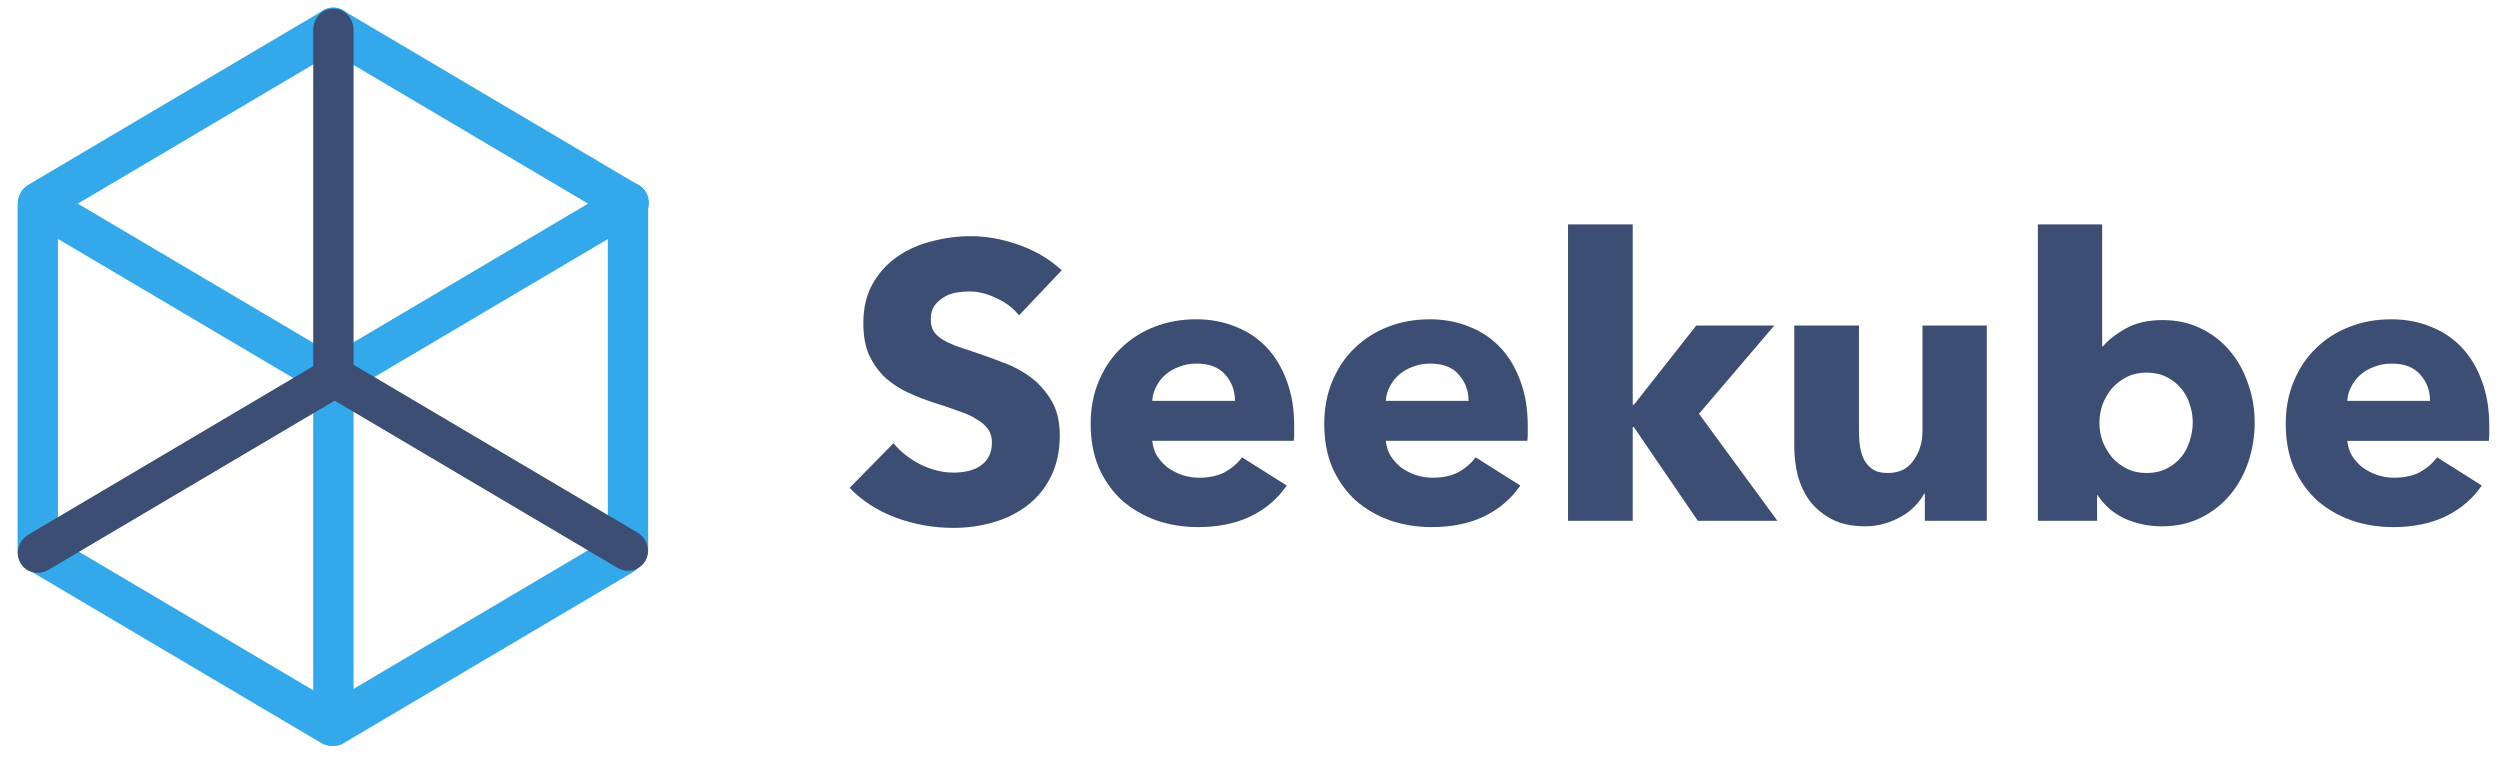<svg xmlns="http://www.w3.org/2000/svg" width="120" height="37" viewBox="0 0 120 37" fill="none">
  <g clip-path="url(#clip0_2359_2822)">
    <path
      d="M48.912 15.138C48.636 14.786 48.272 14.51 47.82 14.31C47.381 14.096 46.955 13.99 46.54 13.99C46.327 13.99 46.108 14.008 45.882 14.046C45.668 14.084 45.474 14.159 45.298 14.272C45.123 14.372 44.972 14.51 44.846 14.686C44.734 14.849 44.677 15.062 44.677 15.326C44.677 15.552 44.721 15.74 44.809 15.891C44.909 16.041 45.047 16.173 45.223 16.286C45.411 16.399 45.631 16.505 45.882 16.606C46.133 16.694 46.415 16.788 46.729 16.888C47.18 17.039 47.651 17.208 48.14 17.396C48.63 17.572 49.075 17.81 49.477 18.111C49.878 18.413 50.211 18.789 50.474 19.241C50.737 19.68 50.869 20.232 50.869 20.897C50.869 21.662 50.725 22.327 50.436 22.892C50.16 23.444 49.784 23.902 49.307 24.266C48.83 24.63 48.285 24.899 47.67 25.075C47.055 25.251 46.421 25.339 45.769 25.339C44.815 25.339 43.893 25.175 43.002 24.849C42.111 24.511 41.371 24.034 40.781 23.419L42.889 21.273C43.215 21.675 43.642 22.014 44.169 22.29C44.709 22.553 45.242 22.685 45.769 22.685C46.007 22.685 46.239 22.66 46.465 22.61C46.691 22.559 46.886 22.478 47.049 22.365C47.224 22.252 47.362 22.101 47.463 21.913C47.563 21.725 47.613 21.499 47.613 21.236C47.613 20.985 47.55 20.771 47.425 20.596C47.3 20.42 47.118 20.263 46.879 20.125C46.653 19.975 46.365 19.843 46.013 19.73C45.675 19.605 45.286 19.473 44.846 19.335C44.42 19.197 44 19.034 43.586 18.845C43.184 18.657 42.82 18.419 42.494 18.13C42.18 17.829 41.923 17.471 41.722 17.058C41.534 16.631 41.44 16.116 41.44 15.514C41.44 14.774 41.59 14.14 41.892 13.613C42.193 13.086 42.588 12.653 43.077 12.315C43.567 11.976 44.119 11.731 44.734 11.581C45.348 11.418 45.969 11.336 46.597 11.336C47.35 11.336 48.115 11.474 48.893 11.75C49.684 12.026 50.374 12.434 50.963 12.973L48.912 15.138Z"
      fill="#3C4E73"/>
    <path
      d="M59.279 19.241C59.279 18.751 59.122 18.331 58.808 17.98C58.507 17.628 58.049 17.453 57.434 17.453C57.133 17.453 56.857 17.503 56.606 17.603C56.355 17.691 56.136 17.817 55.947 17.98C55.759 18.143 55.609 18.337 55.496 18.563C55.383 18.776 55.32 19.002 55.307 19.241H59.279ZM62.121 20.426C62.121 20.552 62.121 20.677 62.121 20.803C62.121 20.928 62.114 21.047 62.102 21.16H55.307C55.333 21.424 55.408 21.662 55.533 21.876C55.671 22.089 55.841 22.277 56.041 22.44C56.255 22.591 56.487 22.71 56.738 22.798C57.001 22.886 57.271 22.93 57.547 22.93C58.037 22.93 58.451 22.842 58.789 22.666C59.128 22.478 59.404 22.239 59.617 21.951L61.763 23.306C61.324 23.946 60.74 24.442 60.013 24.793C59.297 25.132 58.463 25.301 57.51 25.301C56.807 25.301 56.142 25.194 55.515 24.981C54.887 24.755 54.335 24.435 53.858 24.021C53.394 23.595 53.024 23.074 52.748 22.459C52.484 21.844 52.353 21.142 52.353 20.351C52.353 19.586 52.484 18.896 52.748 18.281C53.011 17.654 53.369 17.127 53.821 16.7C54.272 16.261 54.806 15.922 55.42 15.684C56.035 15.445 56.7 15.326 57.416 15.326C58.106 15.326 58.739 15.445 59.316 15.684C59.894 15.909 60.389 16.242 60.803 16.681C61.217 17.12 61.537 17.654 61.763 18.281C62.002 18.908 62.121 19.623 62.121 20.426Z"
      fill="#3C4E73"/>
    <path
      d="M70.49 19.241C70.49 18.751 70.334 18.331 70.02 17.98C69.719 17.628 69.261 17.453 68.646 17.453C68.345 17.453 68.069 17.503 67.818 17.603C67.567 17.691 67.347 17.817 67.159 17.98C66.971 18.143 66.82 18.337 66.707 18.563C66.594 18.776 66.532 19.002 66.519 19.241H70.49ZM73.332 20.426C73.332 20.552 73.332 20.677 73.332 20.803C73.332 20.928 73.326 21.047 73.314 21.16H66.519C66.544 21.424 66.62 21.662 66.745 21.876C66.883 22.089 67.052 22.277 67.253 22.44C67.466 22.591 67.699 22.71 67.95 22.798C68.213 22.886 68.483 22.93 68.759 22.93C69.248 22.93 69.662 22.842 70.001 22.666C70.34 22.478 70.616 22.239 70.829 21.951L72.975 23.306C72.535 23.946 71.952 24.442 71.224 24.793C70.509 25.132 69.675 25.301 68.721 25.301C68.019 25.301 67.353 25.194 66.726 24.981C66.099 24.755 65.547 24.435 65.07 24.021C64.606 23.595 64.236 23.074 63.959 22.459C63.696 21.844 63.564 21.142 63.564 20.351C63.564 19.586 63.696 18.896 63.959 18.281C64.223 17.654 64.581 17.127 65.032 16.7C65.484 16.261 66.017 15.922 66.632 15.684C67.247 15.445 67.912 15.326 68.627 15.326C69.317 15.326 69.951 15.445 70.528 15.684C71.105 15.909 71.601 16.242 72.015 16.681C72.429 17.12 72.749 17.654 72.975 18.281C73.213 18.908 73.332 19.623 73.332 20.426Z"
      fill="#3C4E73"/>
    <path
      d="M85.316 25H81.495L78.427 20.502H78.371V25H75.265V10.771H78.371V19.429H78.427L81.42 15.627H85.165L81.551 19.862L85.316 25Z"
      fill="#3C4E73"/>
    <path
      d="M92.392 25V23.701H92.355C92.242 23.915 92.091 24.115 91.903 24.303C91.727 24.492 91.514 24.655 91.263 24.793C91.025 24.931 90.755 25.044 90.454 25.132C90.165 25.22 89.858 25.263 89.532 25.263C88.904 25.263 88.371 25.151 87.932 24.925C87.505 24.699 87.154 24.41 86.878 24.059C86.614 23.695 86.42 23.287 86.294 22.835C86.181 22.371 86.125 21.901 86.125 21.424V15.627H89.23V20.709C89.23 20.972 89.249 21.223 89.287 21.462C89.325 21.7 89.394 21.913 89.494 22.102C89.607 22.29 89.751 22.44 89.927 22.553C90.103 22.654 90.335 22.704 90.623 22.704C91.163 22.704 91.57 22.503 91.847 22.102C92.135 21.7 92.279 21.23 92.279 20.69V15.627H95.366V25H92.392Z"
      fill="#3C4E73"/>
    <path
      d="M108.225 20.276C108.225 20.928 108.125 21.556 107.924 22.158C107.724 22.76 107.429 23.294 107.04 23.758C106.663 24.209 106.199 24.573 105.647 24.849C105.095 25.125 104.468 25.264 103.765 25.264C103.138 25.264 102.542 25.138 101.977 24.887C101.425 24.624 100.998 24.253 100.697 23.777H100.66V25H97.818V10.771H100.904V16.625H100.942C101.205 16.311 101.575 16.023 102.052 15.759C102.529 15.495 103.113 15.364 103.803 15.364C104.48 15.364 105.089 15.495 105.628 15.759C106.18 16.023 106.645 16.38 107.021 16.832C107.41 17.284 107.705 17.811 107.906 18.413C108.119 19.003 108.225 19.623 108.225 20.276ZM105.252 20.276C105.252 19.975 105.202 19.68 105.101 19.391C105.013 19.103 104.875 18.852 104.687 18.639C104.499 18.413 104.267 18.231 103.991 18.093C103.715 17.955 103.395 17.886 103.031 17.886C102.68 17.886 102.366 17.955 102.09 18.093C101.814 18.231 101.575 18.413 101.375 18.639C101.187 18.864 101.036 19.122 100.923 19.41C100.823 19.699 100.772 19.994 100.772 20.295C100.772 20.596 100.823 20.891 100.923 21.179C101.036 21.468 101.187 21.725 101.375 21.951C101.575 22.177 101.814 22.359 102.09 22.497C102.366 22.635 102.68 22.704 103.031 22.704C103.395 22.704 103.715 22.635 103.991 22.497C104.267 22.359 104.499 22.177 104.687 21.951C104.875 21.725 105.013 21.468 105.101 21.179C105.202 20.878 105.252 20.577 105.252 20.276Z"
      fill="#3C4E73"/>
    <path
      d="M116.642 19.241C116.642 18.752 116.485 18.331 116.171 17.98C115.87 17.629 115.412 17.453 114.797 17.453C114.496 17.453 114.22 17.503 113.969 17.604C113.718 17.691 113.499 17.817 113.31 17.98C113.122 18.143 112.972 18.338 112.859 18.563C112.746 18.777 112.683 19.003 112.671 19.241H116.642ZM119.484 20.427C119.484 20.552 119.484 20.678 119.484 20.803C119.484 20.928 119.477 21.048 119.465 21.161H112.671C112.696 21.424 112.771 21.663 112.896 21.876C113.034 22.089 113.204 22.277 113.405 22.441C113.618 22.591 113.85 22.71 114.101 22.798C114.364 22.886 114.634 22.93 114.91 22.93C115.4 22.93 115.814 22.842 116.152 22.666C116.491 22.478 116.767 22.24 116.981 21.951L119.126 23.306C118.687 23.946 118.104 24.442 117.376 24.793C116.661 25.132 115.826 25.301 114.873 25.301C114.17 25.301 113.505 25.195 112.878 24.981C112.25 24.755 111.698 24.436 111.221 24.021C110.757 23.595 110.387 23.074 110.111 22.459C109.847 21.845 109.716 21.142 109.716 20.351C109.716 19.586 109.847 18.896 110.111 18.281C110.374 17.654 110.732 17.127 111.184 16.7C111.635 16.261 112.169 15.922 112.784 15.684C113.398 15.445 114.063 15.326 114.779 15.326C115.469 15.326 116.102 15.445 116.679 15.684C117.257 15.91 117.752 16.242 118.166 16.681C118.58 17.12 118.9 17.654 119.126 18.281C119.365 18.908 119.484 19.624 119.484 20.427Z"
      fill="#3C4E73"/>
    <path fill-rule="evenodd" clip-rule="evenodd"
          d="M1.813 27.468C2.348 27.468 2.782 27.022 2.782 26.471V9.834C2.782 9.283 2.348 8.837 1.813 8.837C1.278 8.837 0.844 9.283 0.844 9.834V26.471C0.844 27.022 1.278 27.468 1.813 27.468Z"
          fill="#33A8EB"/>
    <path fill-rule="evenodd" clip-rule="evenodd"
          d="M1.034 26.007C0.766 26.484 0.924 27.094 1.389 27.369L15.428 35.669C15.893 35.943 16.488 35.779 16.757 35.302C17.026 34.825 16.867 34.216 16.402 33.941L2.363 25.641C1.898 25.366 1.303 25.53 1.034 26.007Z"
          fill="#33A8EB"/>
    <path fill-rule="evenodd" clip-rule="evenodd"
          d="M30.737 26.09C30.466 25.609 29.876 25.438 29.419 25.708L15.502 33.935C15.046 34.205 14.896 34.814 15.167 35.295C15.439 35.776 16.029 35.948 16.485 35.678L30.402 27.45C30.858 27.18 31.008 26.572 30.737 26.09Z"
          fill="#33A8EB"/>
    <path fill-rule="evenodd" clip-rule="evenodd"
          d="M30.144 27.369C30.678 27.369 31.112 26.919 31.112 26.364V9.742C31.112 9.187 30.678 8.737 30.144 8.737C29.609 8.737 29.175 9.187 29.175 9.742V26.364C29.175 26.919 29.609 27.369 30.144 27.369Z"
          fill="#33A8EB"/>
    <path fill-rule="evenodd" clip-rule="evenodd"
          d="M15.134 0.872C14.863 1.353 15.019 1.965 15.484 2.24L29.653 10.617C30.118 10.892 30.714 10.724 30.986 10.243C31.257 9.762 31.1 9.149 30.636 8.875L16.466 0.498C16.002 0.223 15.405 0.39 15.134 0.872Z"
          fill="#33A8EB"/>
    <path fill-rule="evenodd" clip-rule="evenodd"
          d="M15.188 18.613C15.452 19.081 16.052 19.232 16.53 18.95L30.636 10.611C31.113 10.328 31.286 9.72 31.022 9.252C30.758 8.784 30.158 8.634 29.68 8.916L15.574 17.255C15.097 17.537 14.924 18.145 15.188 18.613Z"
          fill="#33A8EB"/>
    <path fill-rule="evenodd" clip-rule="evenodd"
          d="M16.85 0.866C16.581 0.388 15.983 0.224 15.516 0.5L1.36 8.869C0.893 9.145 0.733 9.757 1.002 10.235C1.272 10.714 1.87 10.878 2.337 10.601L16.493 2.232C16.96 1.956 17.12 1.345 16.85 0.866Z"
          fill="#33A8EB"/>
    <path fill-rule="evenodd" clip-rule="evenodd"
          d="M0.986 9.278C0.723 9.745 0.895 10.352 1.371 10.634L15.421 18.94C15.898 19.222 16.497 19.071 16.761 18.604C17.024 18.137 16.852 17.529 16.376 17.248L2.325 8.942C1.849 8.66 1.25 8.811 0.986 9.278Z"
          fill="#33A8EB"/>
    <path fill-rule="evenodd" clip-rule="evenodd"
          d="M16.002 35.792C16.537 35.792 16.971 35.338 16.971 34.776V18.177C16.971 17.616 16.537 17.161 16.002 17.161C15.467 17.161 15.034 17.616 15.034 18.177V34.776C15.034 35.338 15.467 35.792 16.002 35.792Z"
          fill="#33A8EB"/>
    <path fill-rule="evenodd" clip-rule="evenodd"
          d="M15.229 17.607C14.965 18.075 15.136 18.682 15.61 18.963L29.642 27.258C30.116 27.538 30.715 27.387 30.979 26.919C31.243 26.45 31.072 25.844 30.597 25.563L16.566 17.268C16.091 16.987 15.493 17.139 15.229 17.607Z"
          fill="#3C4E73"/>
    <path fill-rule="evenodd" clip-rule="evenodd"
          d="M0.978 27.02C1.242 27.488 1.845 27.637 2.324 27.354L16.511 18.967C16.991 18.683 17.166 18.074 16.902 17.606C16.638 17.138 16.035 16.988 15.555 17.272L1.369 25.659C0.889 25.942 0.714 26.552 0.978 27.02Z"
          fill="#3C4E73"/>
    <path fill-rule="evenodd" clip-rule="evenodd"
          d="M16.003 19.243C16.538 19.243 16.972 18.783 16.972 18.216V1.44C16.972 0.873 16.538 0.414 16.003 0.414C15.468 0.414 15.035 0.873 15.035 1.44V18.216C15.035 18.783 15.468 19.243 16.003 19.243Z"
          fill="#3C4E73"/>
  </g>
  <defs>
    <clipPath id="clip0_2359_2822">
      <rect width="119" height="37" fill="white" transform="translate(0.5)"/>
    </clipPath>
  </defs>
</svg>
